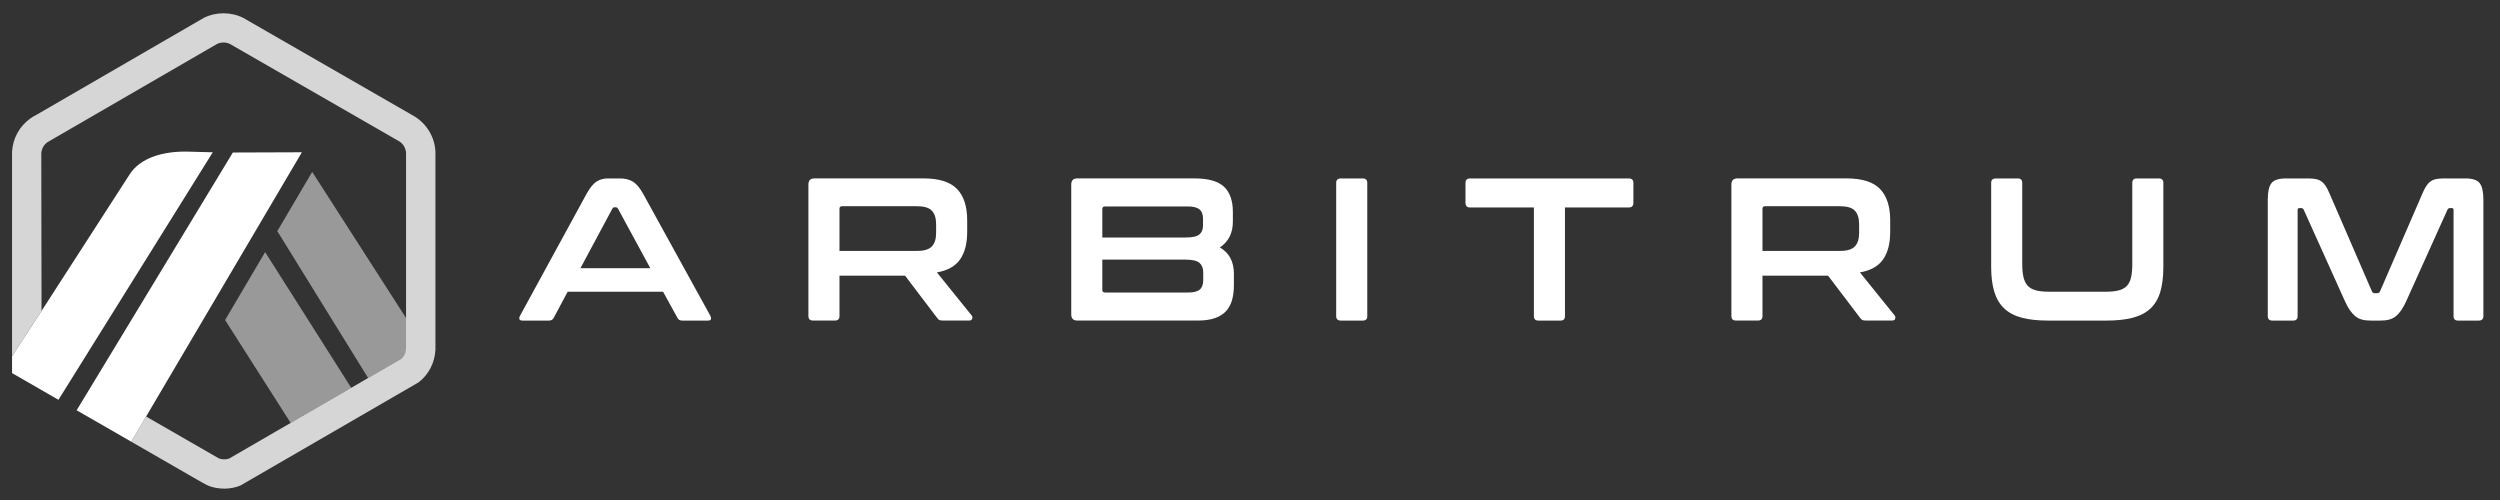 <svg width="130" height="26" viewBox="0 0 130 26" fill="none" xmlns="http://www.w3.org/2000/svg">
<rect x="0" y="0" width="130" height="26" fill="#333333" stroke="none"/>
<path d="M11.705 16.641L15.115 21.993L18.264 20.167L13.787 13.109L11.705 16.641Z" fill="white" fill-opacity="0.5"/>
<path d="M21.13 18.021L21.128 16.558L16.235 8.938L14.42 12.018L19.143 19.657L20.851 18.667C21.019 18.531 21.12 18.332 21.131 18.116L21.13 18.021Z" fill="white" fill-opacity="0.5"/>
<path d="M0.627 19.401L3.039 20.79L11.064 7.919L9.702 7.883C8.542 7.867 7.292 8.169 6.718 9.105L2.16 16.169L0.627 18.525V19.401Z" fill="white"/>
<path d="M15.698 7.918L12.108 7.931L3.986 21.334L6.825 22.968L7.597 21.659L15.698 7.918Z" fill="white"/>
<path d="M22.643 7.9C22.613 7.149 22.207 6.462 21.57 6.062L12.646 0.929C12.016 0.612 11.229 0.612 10.598 0.929C10.524 0.967 1.919 5.957 1.919 5.957C1.8 6.014 1.685 6.082 1.578 6.159C1.009 6.567 0.663 7.2 0.627 7.895V18.524L2.16 16.168L2.147 7.967C2.149 7.937 2.152 7.907 2.158 7.878C2.192 7.685 2.3 7.513 2.462 7.397C2.503 7.368 11.254 2.302 11.282 2.288C11.488 2.185 11.749 2.184 11.955 2.285L20.764 7.352C20.972 7.485 21.103 7.71 21.115 7.956V18.115C21.104 18.331 21.019 18.53 20.851 18.666L19.143 19.656L18.262 20.167L15.113 21.992L11.918 23.843C11.746 23.905 11.545 23.902 11.375 23.833L7.596 21.659L6.824 22.968L10.22 24.924C10.332 24.987 10.432 25.044 10.514 25.09C10.641 25.162 10.728 25.209 10.759 25.224C11 25.341 11.347 25.41 11.66 25.41C11.947 25.41 12.227 25.357 12.492 25.253L21.77 19.88C22.302 19.468 22.615 18.846 22.643 18.172V7.9Z" fill="white" fill-opacity="0.8"/>
<path d="M32.232 9.279C32.499 9.279 32.724 9.334 32.907 9.443C33.09 9.552 33.27 9.765 33.446 10.082L36.941 16.427C36.975 16.497 36.984 16.556 36.967 16.601C36.95 16.647 36.898 16.67 36.814 16.67H35.473C35.353 16.67 35.273 16.624 35.23 16.533L34.48 15.171H29.518L28.79 16.533C28.74 16.624 28.66 16.67 28.547 16.67H27.174C27.083 16.67 27.028 16.647 27.011 16.601C26.993 16.556 27.002 16.497 27.037 16.427L30.5 10.082C30.676 9.765 30.849 9.552 31.018 9.443C31.186 9.334 31.383 9.279 31.609 9.279H32.232ZM30.183 13.946H33.815L32.137 10.852C32.108 10.803 32.07 10.778 32.02 10.778H31.957C31.908 10.778 31.869 10.803 31.841 10.852L30.183 13.946Z" fill="white"/>
<path d="M48.023 9.277C48.833 9.277 49.414 9.461 49.766 9.827C50.117 10.193 50.294 10.735 50.294 11.452V12.054C50.294 12.659 50.17 13.138 49.924 13.49C49.678 13.842 49.276 14.067 48.72 14.166L50.526 16.404C50.561 16.439 50.571 16.492 50.557 16.562C50.543 16.633 50.487 16.668 50.389 16.668H49.027C48.935 16.668 48.872 16.657 48.837 16.636C48.801 16.615 48.766 16.58 48.731 16.531L47.063 14.335H43.653V16.436C43.653 16.591 43.575 16.668 43.42 16.668H42.28C42.118 16.668 42.037 16.59 42.037 16.436V9.594C42.037 9.383 42.143 9.277 42.354 9.277H48.023V9.277ZM43.653 13.047H47.697C48.055 13.047 48.309 12.969 48.456 12.815C48.604 12.66 48.678 12.424 48.678 12.107V11.664C48.678 11.347 48.604 11.111 48.456 10.956C48.309 10.802 48.055 10.724 47.697 10.724H43.79C43.698 10.724 43.653 10.766 43.653 10.851V13.047Z" fill="white"/>
<path d="M62.103 9.277C62.828 9.277 63.343 9.422 63.65 9.711C63.956 9.999 64.109 10.436 64.109 11.02V11.526C64.109 12.118 63.884 12.565 63.434 12.867C63.919 13.149 64.162 13.603 64.162 14.229V14.841C64.162 15.123 64.13 15.377 64.067 15.602C64.004 15.827 63.9 16.019 63.756 16.177C63.611 16.335 63.419 16.457 63.18 16.541C62.941 16.626 62.645 16.668 62.293 16.668H56.022C55.811 16.668 55.705 16.562 55.705 16.351V9.594C55.705 9.383 55.811 9.277 56.022 9.277H62.103V9.277ZM57.32 12.35H61.649C62.001 12.35 62.24 12.297 62.367 12.191C62.494 12.086 62.557 11.931 62.557 11.727V11.368C62.557 11.15 62.496 10.99 62.373 10.888C62.249 10.786 62.051 10.735 61.776 10.735H57.458C57.366 10.735 57.32 10.78 57.32 10.872V12.35ZM57.32 13.501V15.074C57.32 15.165 57.366 15.211 57.458 15.211H61.786C62.068 15.211 62.269 15.16 62.388 15.058C62.508 14.956 62.568 14.792 62.568 14.567V14.166C62.568 13.947 62.503 13.782 62.373 13.669C62.242 13.557 62.001 13.5 61.649 13.5H57.32V13.501Z" fill="white"/>
<path d="M70.866 9.279C71.02 9.279 71.098 9.357 71.098 9.512V16.438C71.098 16.593 71.02 16.67 70.866 16.67H69.725C69.563 16.67 69.482 16.592 69.482 16.438V9.512C69.482 9.357 69.563 9.279 69.725 9.279H70.866Z" fill="white"/>
<path d="M84.694 9.279C84.855 9.279 84.937 9.357 84.937 9.512V10.546C84.937 10.708 84.856 10.789 84.694 10.789H81.378V16.438C81.378 16.593 81.301 16.67 81.146 16.67H79.995C79.841 16.67 79.763 16.593 79.763 16.438V10.789H76.448C76.286 10.789 76.205 10.708 76.205 10.546V9.512C76.205 9.357 76.286 9.279 76.448 9.279H84.694Z" fill="white"/>
<path d="M96.02 9.277C96.829 9.277 97.41 9.461 97.762 9.827C98.114 10.193 98.29 10.735 98.29 11.452V12.054C98.29 12.659 98.166 13.138 97.92 13.49C97.674 13.842 97.272 14.067 96.716 14.166L98.522 16.404C98.557 16.439 98.567 16.492 98.553 16.562C98.539 16.633 98.483 16.668 98.385 16.668H97.023C96.931 16.668 96.868 16.657 96.833 16.636C96.797 16.615 96.762 16.58 96.727 16.531L95.059 14.335H91.649V16.436C91.649 16.591 91.571 16.668 91.416 16.668H90.276C90.114 16.668 90.033 16.59 90.033 16.436V9.594C90.033 9.383 90.139 9.277 90.35 9.277H96.02V9.277ZM91.649 13.047H95.693C96.051 13.047 96.305 12.969 96.452 12.815C96.6 12.66 96.674 12.424 96.674 12.107V11.664C96.674 11.347 96.6 11.111 96.452 10.956C96.305 10.802 96.051 10.724 95.693 10.724H91.786C91.694 10.724 91.649 10.766 91.649 10.851V13.047Z" fill="white"/>
<path d="M104.924 9.279C105.079 9.279 105.156 9.357 105.156 9.512V13.724C105.156 14.006 105.179 14.24 105.225 14.426C105.271 14.613 105.346 14.761 105.452 14.87C105.557 14.979 105.7 15.056 105.879 15.102C106.059 15.148 106.286 15.17 106.56 15.17H109.485C109.76 15.17 109.987 15.148 110.166 15.102C110.346 15.056 110.488 14.979 110.594 14.87C110.699 14.761 110.773 14.613 110.815 14.426C110.858 14.24 110.879 14.006 110.879 13.724V9.512C110.879 9.357 110.956 9.279 111.111 9.279H112.262C112.417 9.279 112.494 9.357 112.494 9.512V13.883C112.494 14.389 112.441 14.82 112.336 15.176C112.23 15.531 112.059 15.82 111.824 16.042C111.588 16.263 111.282 16.424 110.905 16.522C110.529 16.62 110.073 16.67 109.538 16.67H106.497C105.962 16.67 105.508 16.621 105.135 16.522C104.762 16.424 104.458 16.263 104.222 16.042C103.986 15.82 103.814 15.531 103.705 15.176C103.596 14.82 103.541 14.389 103.541 13.883V9.512C103.541 9.357 103.622 9.279 103.784 9.279H104.924Z" fill="white"/>
<path d="M120.014 9.279C120.169 9.279 120.303 9.29 120.415 9.311C120.528 9.332 120.627 9.373 120.711 9.432C120.796 9.492 120.871 9.573 120.938 9.675C121.005 9.777 121.073 9.913 121.144 10.082L123.34 15.15C123.368 15.213 123.417 15.245 123.488 15.245H123.614C123.685 15.245 123.734 15.213 123.762 15.15L125.958 10.082C126.029 9.913 126.097 9.777 126.164 9.675C126.231 9.573 126.307 9.492 126.391 9.432C126.476 9.373 126.572 9.332 126.682 9.311C126.791 9.29 126.923 9.279 127.078 9.279H128.207C128.573 9.279 128.82 9.362 128.946 9.528C129.073 9.693 129.136 9.976 129.136 10.377V16.438C129.136 16.593 129.056 16.67 128.894 16.67H127.817C127.662 16.67 127.585 16.593 127.585 16.438V10.927C127.585 10.856 127.556 10.821 127.5 10.821H127.405C127.334 10.821 127.289 10.849 127.268 10.905L125.135 15.636C125.051 15.825 124.964 15.986 124.876 16.116C124.788 16.246 124.693 16.354 124.591 16.438C124.489 16.522 124.373 16.582 124.243 16.617C124.113 16.653 123.96 16.67 123.784 16.67H123.277C123.101 16.67 122.948 16.653 122.818 16.617C122.687 16.582 122.571 16.522 122.469 16.438C122.367 16.353 122.272 16.246 122.184 16.116C122.096 15.986 122.01 15.825 121.925 15.636L119.793 10.905C119.771 10.849 119.726 10.821 119.655 10.821H119.56C119.504 10.821 119.476 10.856 119.476 10.927V16.438C119.476 16.593 119.398 16.67 119.244 16.67H118.167C118.005 16.67 117.924 16.593 117.924 16.438V10.377C117.924 9.976 117.987 9.693 118.114 9.528C118.241 9.362 118.49 9.279 118.864 9.279H120.014Z" fill="white"/>
</svg>
